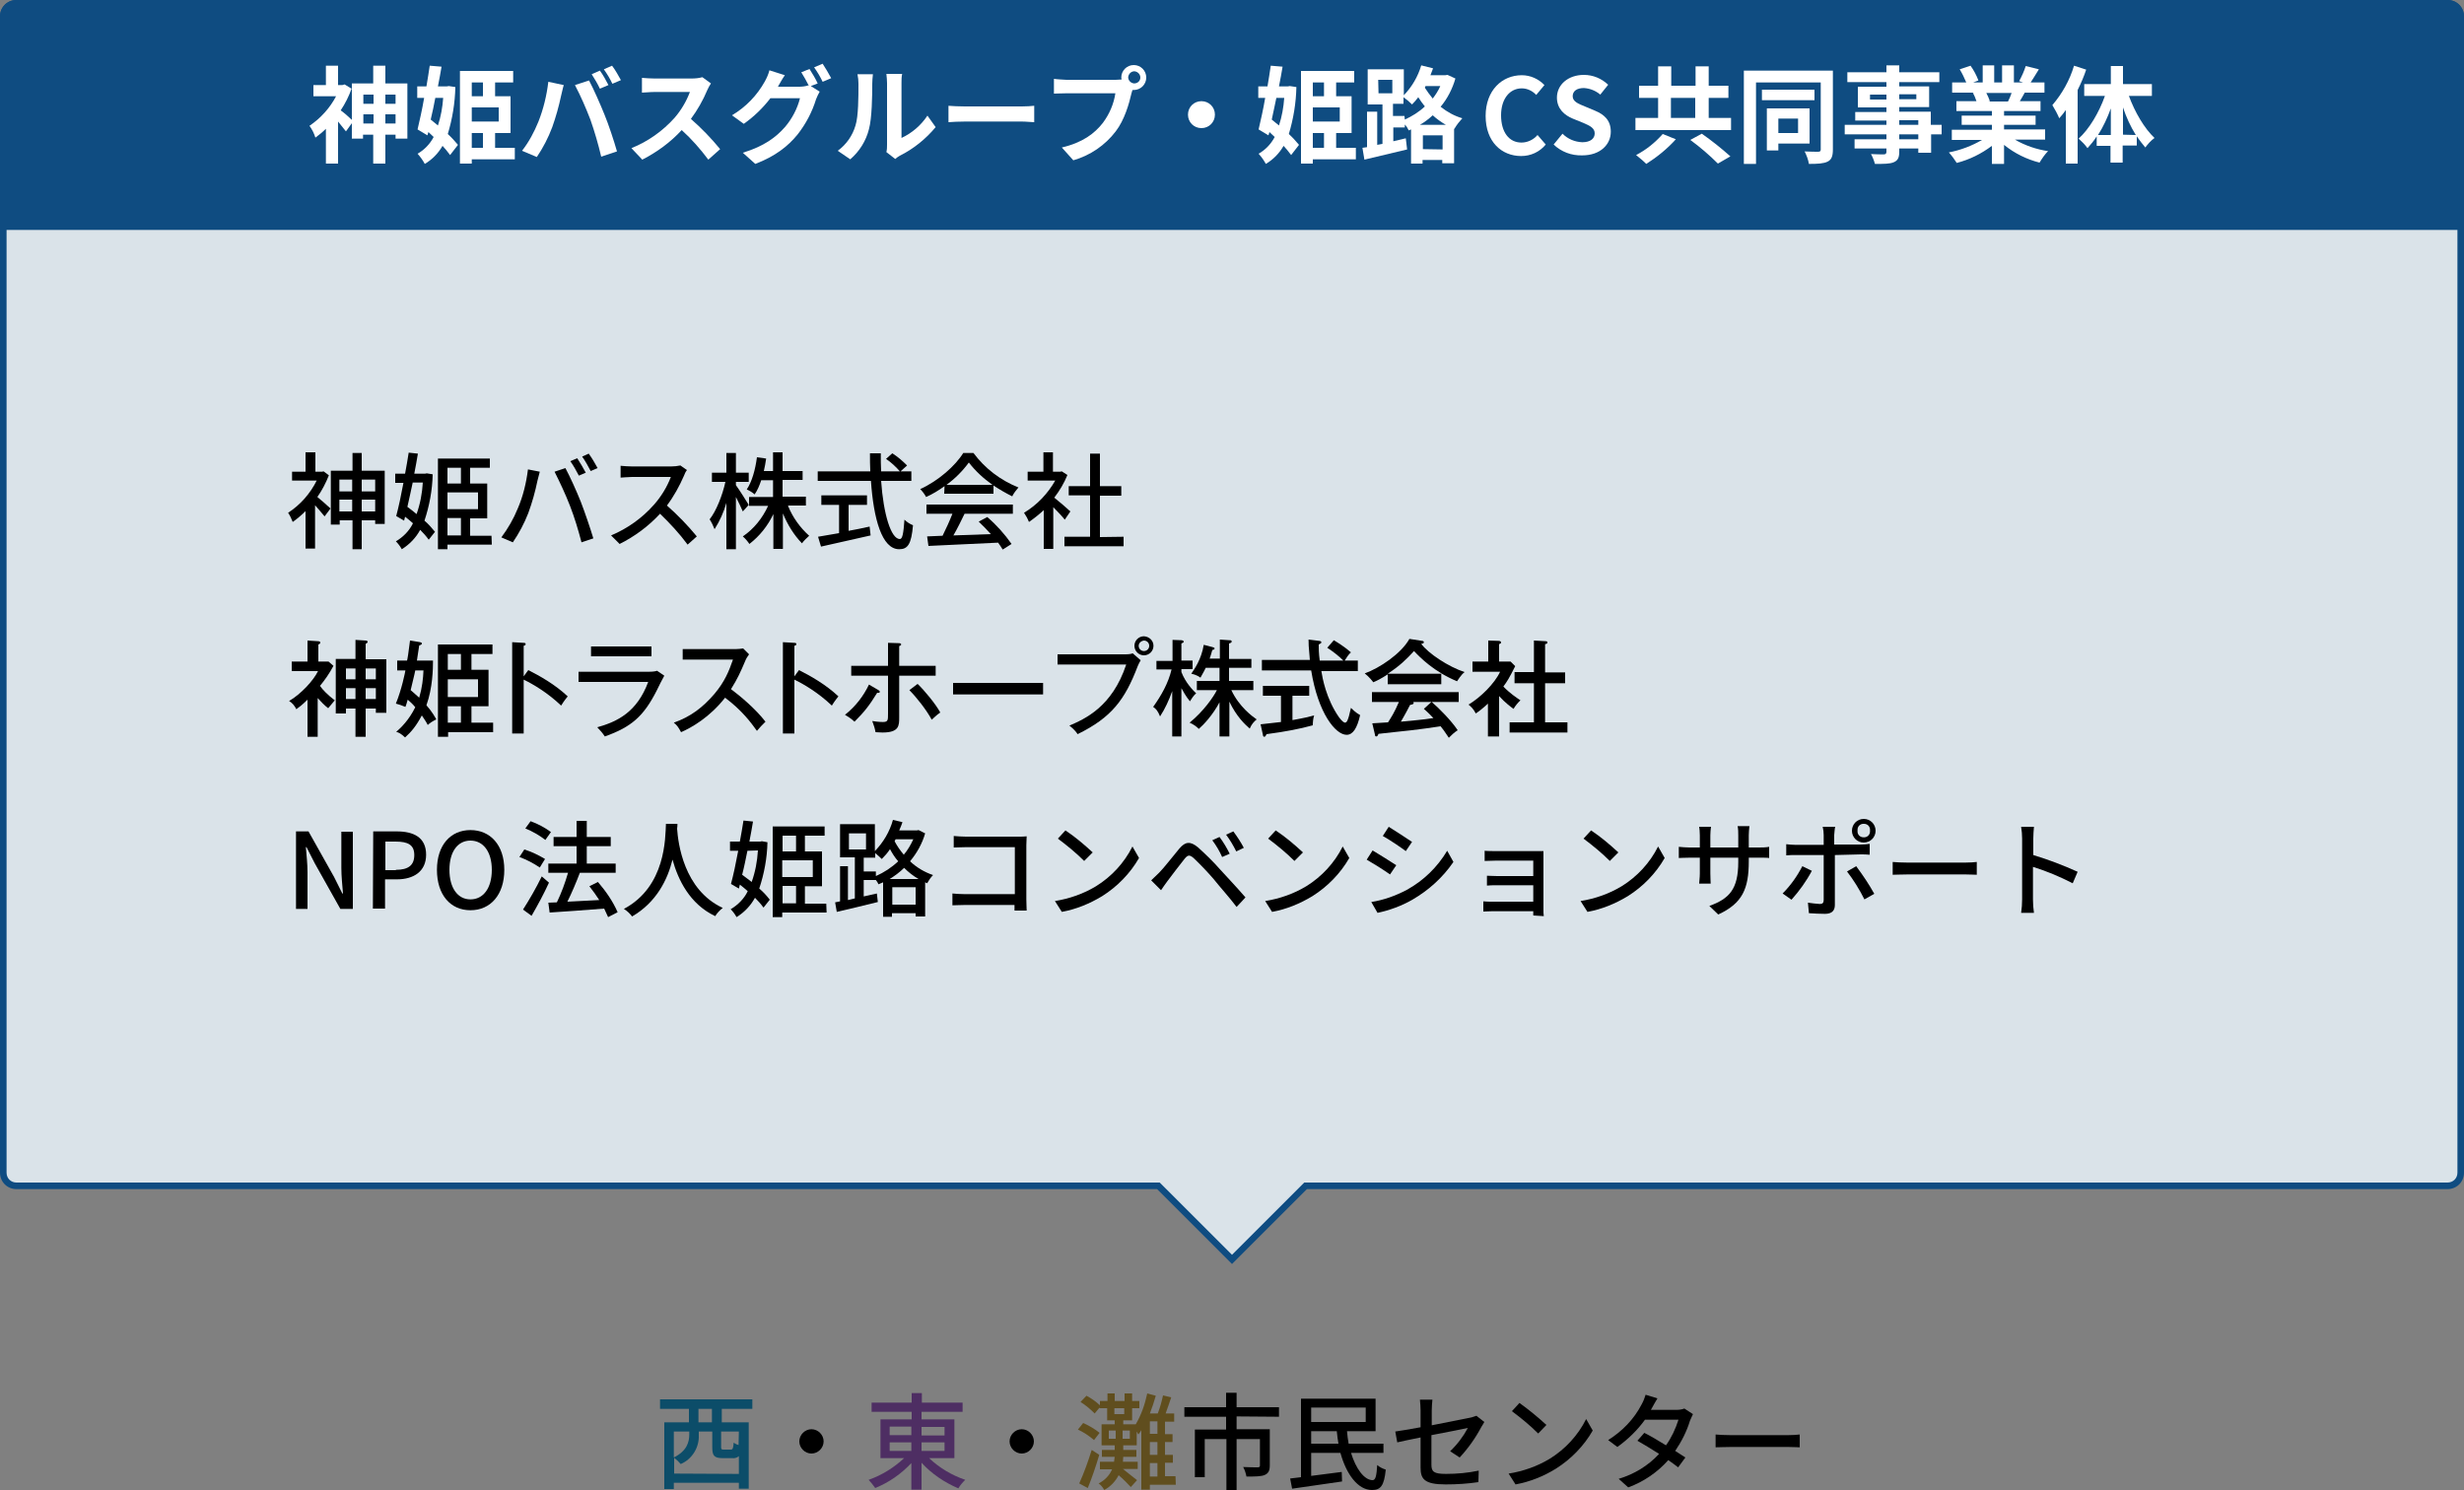 <?xml version="1.0" encoding="utf-8"?>
<!-- Generator: Adobe Illustrator 25.1.0, SVG Export Plug-In . SVG Version: 6.00 Build 0)  -->
<svg version="1.1" id="レイヤー_1" xmlns="http://www.w3.org/2000/svg" xmlns:xlink="http://www.w3.org/1999/xlink" x="0px"
	 y="0px" viewBox="0 0 750 453.6" style="enable-background:new 0 0 750 453.6;" xml:space="preserve">
<rect x="0" y="0" width="750" height="453.6" fill="#808080" stroke="none"/>
<style type="text/css">
	.st0{fill:#DAE3E9;}
	.st1{fill:#0F4C81;}
	.st2{fill:#FFFFFF;}
	.st3{fill:#0C4D69;}
	.st4{fill:#4E2E63;}
	.st5{fill:#604E1E;}
</style>
<g>
	<path class="st0" d="M352.6,361H5c-2.2,0-4-1.8-4-4V5c0-2.2,1.8-4,4-4h740c2.2,0,4,1.8,4,4v352c0,2.2-1.8,4-4,4H397.4L375,383.4
		L352.6,361z"/>
	<path class="st1" d="M745,2c1.7,0,3,1.3,3,3v352c0,1.7-1.3,3-3,3H397l-0.6,0.6L375,382l-21.4-21.4L353,360H5c-1.7,0-3-1.3-3-3V5
		c0-1.7,1.3-3,3-3H745 M745,0H5C2.2,0,0,2.2,0,5v352c0,2.8,2.2,5,5,5h347.2l22.8,22.8l22.8-22.8H745c2.8,0,5-2.2,5-5V5
		C750,2.2,747.8,0,745,0z"/>
	<path class="st1" d="M5,0h740c2.8,0,5,2.2,5,5v65l0,0H0l0,0V5C0,2.2,2.2,0,5,0z"/>
	<path class="st2" d="M124,25.4v16.8h-3.6V41h-3.1v8.8h-3.7V41h-3.1v1.2h-3.4v-4.7l-1.8,2.5c-0.8-1-1.6-2-2.4-3v12.8h-3.7V39.2
		c-1,1-2.1,1.9-3.2,2.7c-0.4-1.3-1-2.5-1.8-3.6c3.4-2.3,6.2-5.4,8.1-9h-6.9v-3.4h3.8V20h3.7v5.9h1.3l0.7-0.2L107,27
		c-0.8,2.3-1.9,4.5-3.3,6.6c1,0.7,2.6,2.1,3.4,2.9V25.4h6.5V20h3.7v5.4L124,25.4z M110.6,28.8v2.8h3.1v-2.8H110.6z M113.7,37.6v-2.8
		h-3.1v2.8H113.7z M117.3,28.8v2.8h3.1v-2.8H117.3z M120.4,37.6v-2.8h-3.1v2.8H120.4z"/>
	<path class="st2" d="M138.6,26.5c-0.1,4.8-0.9,9.7-2.3,14.3c1.1,1,2.1,2.1,3.1,3.3l-2.4,3.1c-0.7-1-1.5-1.9-2.3-2.8
		c-1.3,2.3-3.2,4.2-5.4,5.5c-0.6-1.1-1.3-2.1-2.2-3.1c2.1-1.2,3.8-3,4.9-5.1c-0.5-0.5-1.1-1-1.6-1.5l-0.3,1l-3-1.8
		c0.6-2.6,1.4-6,2-9.6h-2.1v-3.5h2.8c0.4-2.2,0.7-4.4,1-6.3l3.6,0.3c-0.3,1.9-0.7,3.9-1.1,6h2.7l0.6-0.1L138.6,26.5z M132.5,29.8
		c-0.4,2.2-0.9,4.5-1.4,6.6c0.7,0.6,1.5,1.2,2.2,1.8c0.9-2.7,1.4-5.6,1.6-8.4L132.5,29.8z M156.7,48.5h-13.1v1.3h-3.6V21.6h16.2v3.5
		h-5.5v4.2h4.7v11.2h-4.7V45h6L156.7,48.5z M143.6,25.1v4.2h3.4v-4.2H143.6z M151.8,32.7h-8.2V37h8.2V32.7z M143.6,45h3.4v-4.5h-3.4
		L143.6,45z"/>
	<path class="st2" d="M166.9,24.9l4.7,1c-0.3,0.9-0.6,2.5-0.8,3.2c-0.7,3.3-1.6,6.5-2.7,9.6c-1.2,3.2-2.8,6.3-4.7,9.1l-4.5-1.9
		c2.1-2.7,3.7-5.7,5-8.9C165.4,33.2,166.4,29.1,166.9,24.9z M175,25.9l4.3-1.4c1.3,2.4,3.5,7.4,4.7,10.4c1.2,2.9,2.9,8,3.8,11.2
		l-4.8,1.6c-0.9-3.8-2-7.6-3.3-11.3C178.3,32.8,176.8,29.3,175,25.9L175,25.9z M185.2,25.9l-2.6,1.1c-0.7-1.5-1.6-3-2.5-4.4l2.5-1.1
		C183.5,22.7,184.6,24.7,185.2,25.9L185.2,25.9z M189,24.4l-2.6,1.1c-0.7-1.5-1.6-3-2.6-4.4l2.5-1.1C187.3,21.3,188.4,23.3,189,24.4
		z"/>
	<path class="st2" d="M216.4,25.4c-0.4,0.6-0.8,1.3-1.1,2c-1.3,3.1-3,6.1-5,8.8c3.2,2.8,6.2,5.9,8.9,9.2l-3.6,3.2
		c-2.4-3.2-5.1-6.3-8.1-9c-3.4,3.7-7.5,6.7-12,9l-3.3-3.5c5-2,9.5-5.2,13.1-9.2c2-2.3,3.6-5,4.7-7.9h-10.8c-1.4,0-3.1,0.2-3.8,0.2
		v-4.5c1.3,0.1,2.5,0.2,3.8,0.2h11.3c1.1,0,2.2-0.1,3.3-0.4L216.4,25.4z"/>
	<path class="st2" d="M246.8,26.2l2.7,1.7c-0.4,0.7-0.8,1.5-1.1,2.3c-1.2,3.9-3.1,7.5-5.6,10.7c-3,3.7-6.9,6.7-12.9,9l-3.8-3.4
		c6.5-2,10.1-4.7,12.9-7.9c2.1-2.5,3.7-5.5,4.5-8.7h-9c-2.3,3-5,5.6-8.1,7.8l-3.6-2.6c4.2-2.5,7.6-6,10-10.3
		c0.6-1.1,1.1-2.2,1.4-3.4l4.7,1.5c-0.8,1.1-1.6,2.6-2,3.3l-0.1,0.2h6.4c0.9,0,1.9-0.1,2.8-0.4l0.2,0.1c-0.7-1.4-1.5-2.8-2.3-4.1
		l2.5-1c0.9,1.4,1.8,2.9,2.5,4.4L246.8,26.2z M250.4,19.4c0.9,1.4,1.8,2.9,2.6,4.4l-2.6,1.1c-0.7-1.5-1.6-3-2.6-4.4L250.4,19.4z"/>
	<path class="st2" d="M255,45.9c2.6-1.9,4.5-4.6,5.4-7.7c0.9-2.8,0.9-8.8,0.9-12.7c0-1-0.1-2-0.3-2.9h4.7c-0.1,1-0.2,1.9-0.2,2.9
		c0,3.8-0.1,10.5-1,13.8c-0.9,3.6-2.9,6.8-5.7,9.2L255,45.9z M269.8,46.3c0.2-0.8,0.2-1.6,0.2-2.4V25.3c0-0.9-0.1-1.8-0.2-2.8h4.8
		c-0.2,0.9-0.2,1.8-0.2,2.8v16.7c3.2-1.5,5.9-3.8,7.9-6.8l2.5,3.5c-3,3.6-6.7,6.6-10.9,8.7c-0.5,0.3-1,0.6-1.4,1L269.8,46.3z"/>
	<path class="st2" d="M288.6,32.2c1.1,0.1,3.5,0.2,5.1,0.2H311c1.5,0,2.9-0.1,3.8-0.2v5c-0.8,0-2.4-0.2-3.8-0.2h-17.2
		c-1.8,0-4,0.1-5.1,0.2V32.2z"/>
	<path class="st2" d="M339.6,24.3c0.6,0,1.2-0.1,1.8-0.1c0-0.2-0.1-0.4-0.1-0.6c0-2.1,1.7-3.8,3.8-3.8c2.1,0,3.8,1.7,3.8,3.8
		c0,2.1-1.7,3.8-3.8,3.8c0,0,0,0,0,0c-0.1,0-0.3,0-0.4,0l-0.3,1c-0.7,3.1-2.1,8.1-4.8,11.6c-3.2,4.2-7.7,7.3-12.9,8.8l-3.5-3.9
		c6.4-1.5,10-4.3,12.5-7.5c2-2.7,3.3-5.7,3.8-9h-14.9c-1.5,0-3,0.1-3.8,0.1v-4.5c1.3,0.2,2.5,0.2,3.8,0.3H339.6z M347.1,23.6
		c0-1-0.8-1.8-1.8-1.9c-1,0-1.8,0.8-1.9,1.8c0,1,0.8,1.8,1.8,1.9c0,0,0,0,0,0C346.3,25.4,347.1,24.6,347.1,23.6z"/>
	<path class="st2" d="M365.7,30.8c2.3,0,4.1,1.8,4.1,4.1c0,2.3-1.8,4.1-4.1,4.1c-2.3,0-4.1-1.8-4.1-4.1c0,0,0,0,0,0
		C361.6,32.6,363.4,30.8,365.7,30.8z"/>
	<path class="st2" d="M394.6,26.5c-0.1,4.8-0.9,9.7-2.3,14.3c1.1,1,2.1,2.1,3.1,3.3l-2.4,3.1c-0.7-1-1.5-1.9-2.3-2.8
		c-1.3,2.3-3.2,4.2-5.4,5.5c-0.6-1.1-1.3-2.1-2.2-3.1c2.1-1.2,3.8-3,4.9-5.1c-0.5-0.5-1.1-1-1.6-1.5l-0.3,1l-3-1.8
		c0.6-2.6,1.4-6,2-9.6h-2.1v-3.5h2.8c0.4-2.2,0.7-4.4,1-6.3l3.6,0.3c-0.3,1.9-0.7,3.9-1.1,6h2.7l0.6-0.1L394.6,26.5z M388.5,29.8
		c-0.5,2.2-0.9,4.5-1.4,6.6c0.7,0.6,1.5,1.2,2.2,1.8c0.9-2.7,1.4-5.6,1.6-8.4L388.5,29.8z M412.7,48.5h-13.1v1.3h-3.6V21.6h16.2v3.5
		h-5.5v4.2h4.7v11.2h-4.7V45h6L412.7,48.5z M399.6,25.1v4.2h3.4v-4.2H399.6z M407.8,32.7h-8.2V37h8.2V32.7z M399.6,45h3.4v-4.5h-3.4
		L399.6,45z"/>
	<path class="st2" d="M443,23.9c-0.9,3.1-2.4,6.1-4.5,8.6c2,1.6,4.2,2.8,6.6,3.5c-0.9,1-1.7,2-2.4,3.2h-0.1v10.5h-3.6v-1h-6v1.1
		h-3.5V39.4l-0.7,0.3c-0.3-0.6-0.7-1.3-1.2-1.8v0.9h-3.5V43l3.8-0.9l0.4,3.4c-4.5,1.1-9.3,2.2-13,3.1l-0.6-3.6l1.4-0.2V34h3.1v10.1
		l1.6-0.3v-12h-4.5V21.1h11v7.9c2.5-2.6,4.3-5.7,5.3-9.1l3.6,0.9c-0.3,0.7-0.5,1.4-0.8,2.1h4.5l0.7-0.1L443,23.9z M419.6,28.4h4.2
		v-4.1h-4.3L419.6,28.4z M427.6,36.4c2.2-1,4.3-2.3,6.1-4c-0.7-0.9-1.4-1.8-2-2.8c-0.6,0.8-1.2,1.5-1.9,2.2
		c-0.8-0.8-1.6-1.5-2.6-2.2v2h-3.2v3.7h3.5L427.6,36.4z M440.1,38c-1.4-0.8-2.8-1.8-4-2.9c-1.2,1.1-2.5,2.1-3.9,2.9H440.1z
		 M439.1,45.5v-4.3h-6v4.2L439.1,45.5z M433.9,26.2l-0.2,0.5c0.7,1.1,1.5,2.2,2.4,3.3c0.9-1.2,1.7-2.4,2.3-3.8L433.9,26.2z"/>
	<path class="st2" d="M452.2,35.3c0-7.8,5-12.4,11-12.4c2.6,0,5.1,1.1,6.9,3l-2.5,3c-1.1-1.2-2.7-2-4.4-2c-3.6,0-6.3,3.1-6.3,8.2
		s2.4,8.3,6.2,8.3c1.9,0,3.7-0.9,4.9-2.3l2.5,2.9c-1.9,2.3-4.6,3.5-7.5,3.5C457.1,47.5,452.2,43.2,452.2,35.3z"/>
	<path class="st2" d="M472.9,44l2.7-3.3c1.6,1.6,3.7,2.5,6,2.6c2.5,0,3.8-1.1,3.8-2.7s-1.4-2.3-3.5-3.2l-3.2-1.3
		c-2.4-1-4.8-2.9-4.8-6.4c0-3.9,3.4-6.9,8.2-6.9c2.8,0,5.4,1.1,7.4,3l-2.4,3c-1.4-1.2-3.2-1.9-5-2c-2.1,0-3.4,0.9-3.4,2.5
		s1.7,2.3,3.7,3.1l3.1,1.3c2.9,1.2,4.8,3,4.8,6.4c0,3.9-3.2,7.2-8.7,7.2C478.3,47.4,475.2,46.2,472.9,44z"/>
	<path class="st2" d="M526.9,35.9v3.7h-29.1v-3.7h6.9v-6.1h-5.8v-3.7h5.8v-5.9h4v5.9h7.4v-5.9h4v5.9h6v3.7h-6v6.1H526.9z
		 M510.1,42.4c-2.6,2.9-5.7,5.4-9,7.5c-1-1-2-1.8-3.1-2.7c3.1-1.6,5.8-3.8,8.1-6.4L510.1,42.4z M508.6,35.9h7.4v-6.1h-7.4
		L508.6,35.9z M518,40.7c3,2.1,5.9,4.4,8.7,6.9l-3.8,2.2c-2.6-2.6-5.4-5-8.4-7.2L518,40.7z"/>
	<path class="st2" d="M557.9,45.5c0,2-0.4,3.1-1.6,3.7s-3,0.7-5.7,0.7c-0.2-1.3-0.7-2.6-1.3-3.8c1.7,0.1,3.5,0.1,4.1,0.1
		s0.8-0.2,0.8-0.7V25.1h-19.7v24.8h-3.7V21.5h27.1L557.9,45.5z M552.3,30.5h-16v-3.2h16V30.5z M541.3,43.7v2.1h-3.5V33h13v10.7
		H541.3z M541.3,36.1v4.4h6v-4.4L541.3,36.1z"/>
	<path class="st2" d="M591.1,40.9h-3.3v5.6h-3.9v-1.3h-5.8v1c0,1.9-0.5,2.7-1.7,3.2s-2.9,0.5-5.7,0.5c-0.3-1.1-0.7-2.1-1.2-3
		c1.5,0.1,3.4,0.1,3.9,0.1s0.8-0.2,0.8-0.8v-1h-9.7v-2.8h9.7v-1.5h-12.7V38h12.7v-1.3h-9.5v-2.6h9.5v-1.4h-8.7v-6.3h8.7V25h-11.9v-3
		h11.9v-2.1h3.9V22h12.2v3h-12.2v1.3h9.1v6.3h-9.1v1.4h9.6V38h3.3V40.9z M574.2,30.3v-1.5h-5v1.5L574.2,30.3z M578.1,28.7v1.5h5.2
		v-1.5L578.1,28.7z M578.1,38h5.8v-1.4h-5.8V38z M583.9,40.9h-5.8v1.5h5.8V40.9z"/>
	<path class="st2" d="M613.3,42.5c3.1,1.8,6.6,3,10.1,3.5c-1,1-1.8,2.2-2.6,3.5c-3.9-1-7.6-2.8-10.8-5.4v5.8h-3.7v-5.5
		c-3.2,2.4-6.8,4.2-10.7,5.2c-0.7-1.1-1.5-2.2-2.4-3.2c3.6-0.7,7-2,10.1-3.8h-9.2v-3.1h12.2V38h-9.2v-2.8h9.2v-1.4h-10.8v-3h6.1
		c-0.3-0.9-0.6-1.7-1.1-2.5l0.4-0.1h-6.7v-3.1h4.3c-0.6-1.4-1.2-2.7-2-4l3.3-1.1c1,1.4,1.8,2.9,2.4,4.5l-1.6,0.6h2.9v-5.2h3.5v5.2
		h2.4v-5.2h3.6v5.2h2.8l-1.2-0.4c0.8-1.5,1.5-3,2-4.6l4,1c-0.9,1.5-1.8,2.9-2.5,4h4.2v3.1h-6c-0.5,0.9-1,1.8-1.5,2.6h6.3v3h-11.1
		v1.4h9.6V38h-9.6v1.4h12.5v3.1L613.3,42.5z M604.6,28.3c0.4,0.8,0.8,1.6,1.1,2.5l-0.5,0.1h6c0.4-0.8,0.8-1.7,1.1-2.6H604.6z"/>
	<path class="st2" d="M635,21.2c-0.7,2.1-1.6,4.2-2.6,6.2v22.4h-3.6V33.5c-0.6,0.9-1.3,1.7-2,2.5c-0.6-1.4-1.3-2.7-2.1-4
		c3-3.5,5.3-7.6,6.6-12L635,21.2z M648,29.2c1.8,4.9,4.7,9.9,7.8,12.8c-1.1,0.8-2,1.8-2.8,2.9c-0.9-1.1-1.8-2.2-2.6-3.4v2.8h-4.3
		v5.2h-3.7v-5.1h-4.2v-2.9c-0.8,1.3-1.8,2.5-2.8,3.6c-0.8-1.1-1.7-2-2.7-2.9c3.2-2.9,6.2-7.9,8-13h-6.3v-3.6h8.1v-5.5h3.7v5.5h8.8
		v3.6H648z M642.5,41.1v-8.1c-1,2.8-2.3,5.6-3.9,8.1H642.5z M650.1,41.1c-1.6-2.6-2.9-5.4-3.9-8.4v8.3L650.1,41.1z"/>
	<path d="M100.1,144.7c-0.9,2.3-2.1,4.6-3.5,6.6c1.1,0.9,3.4,2.9,4,3.5l-1.8,2.4c-0.6-0.8-1.9-2.2-2.9-3.4v13.2H93v-11.4
		c-1.2,1.2-2.5,2.3-3.9,3.3c-0.4-1-0.8-1.9-1.4-2.8c3.7-2.4,6.7-5.8,8.7-9.8h-7.5v-2.7H93v-5.9h3v5.9h2l0.5-0.1L100.1,144.7z
		 M117.1,143.3v16.2h-2.9v-1.1h-4.1v8.8h-2.8v-8.8h-3.9v1.3h-2.7v-16.4h6.6v-5.4h2.8v5.4H117.1z M103.3,146v3.6h3.9V146H103.3z
		 M107.2,155.7v-3.6h-3.9v3.6H107.2z M110.1,146v3.6h4.1V146H110.1z M114.2,155.7v-3.6h-4.1v3.6H114.2z"/>
	<path d="M131.7,144.4c-0.1,4.8-1,9.6-2.5,14.1c1.2,1,2.2,2.2,3.2,3.4l-1.9,2.4c-0.8-1.1-1.7-2.1-2.6-3c-1.3,2.4-3.2,4.4-5.6,5.9
		c-0.5-0.9-1.1-1.7-1.8-2.4c2.2-1.3,4.1-3.2,5.2-5.5c-0.8-0.7-1.6-1.4-2.4-2l-0.3,1.2l-2.4-1.4c0.7-2.6,1.5-6.3,2.2-10.1h-2.5v-2.8
		h3c0.4-2.2,0.8-4.4,1.1-6.4l2.8,0.3c-0.3,1.9-0.7,4-1.1,6.1h3.3l0.5-0.1L131.7,144.4z M125.6,147c-0.5,2.5-1.1,5-1.6,7.3
		c0.9,0.7,1.9,1.4,2.8,2.2c1.1-3.1,1.7-6.3,1.9-9.6H125.6z M149.7,165.8h-13.5v1.4h-2.9v-27.6h15.8v2.8h-6v4.8h5.2v10.6h-5.2v5.3
		h6.5L149.7,165.8z M136.2,142.4v4.8h4.1v-4.8H136.2z M145.5,149.9h-9.3v5.1h9.3V149.9z M136.2,163h4.1v-5.3h-4.1V163z"/>
	<path d="M160.7,142.9l3.6,0.7c-0.2,0.8-0.5,2-0.7,2.7c-0.7,3.4-1.6,6.6-2.8,9.9c-1.2,3.1-2.8,6.1-4.7,8.9l-3.5-1.5
		c2-2.7,3.7-5.6,5-8.8C159.2,151.1,160.2,147,160.7,142.9z M168.8,143.6l3.3-1.1c1.3,2.4,3.4,7,4.7,10.3c1.2,3.1,2.9,8.1,3.8,11.1
		l-3.6,1.2c-1-3.8-2.1-7.5-3.5-11.1C172.1,150.4,170.5,147,168.8,143.6L168.8,143.6z M178.3,143.9l-2.1,0.9c-0.8-1.5-1.6-3-2.6-4.4
		l2.1-0.9C176.6,140.9,177.5,142.4,178.3,143.9L178.3,143.9z M181.9,142.5l-2.1,0.9c-0.8-1.5-1.6-3-2.6-4.4l2-0.9
		C180.2,139.5,181.1,141,181.9,142.5L181.9,142.5z"/>
	<path d="M209.1,143.1c-0.4,0.5-0.7,1.1-0.9,1.7c-1.4,3.2-3.1,6.3-5.2,9.1c3.3,2.9,6.3,6,9.1,9.4l-2.8,2.5c-2.5-3.4-5.4-6.5-8.4-9.4
		c-3.5,3.8-7.7,6.9-12.3,9.2l-2.6-2.6c5-2.1,9.5-5.3,13.1-9.4c2.2-2.5,3.9-5.3,5.1-8.4h-11.8c-1.2,0-3,0.2-3.5,0.2v-3.6
		c1.2,0.1,2.3,0.2,3.5,0.2h11.9c0.9,0,1.9-0.1,2.8-0.3L209.1,143.1z"/>
	<path d="M226.1,155.7c-0.4-1-1.3-2.8-2.1-4.4v15.9h-2.9v-14.1c-0.8,2.8-2,5.5-3.6,8c-0.4-1-0.9-2.1-1.5-3c2-2.5,3.9-7.3,4.8-11.4
		h-4.1v-2.8h4.4v-6h2.9v6h3.9v2.8H224v1c0.9,1.2,3.3,5,3.9,6L226.1,155.7z M239.9,154.1c1.4,3.4,3.6,6.5,6.4,9
		c-0.8,0.7-1.6,1.5-2.2,2.3c-2.5-2.6-4.4-5.7-5.8-9.1v10.8h-2.9v-10.6c-1.7,3.6-4.2,6.7-7.3,9.1c-0.6-0.9-1.2-1.6-2-2.3
		c3.4-2.3,6-5.6,7.7-9.3h-5.8v-2.7h7.3v-5.1h-3.6c-0.5,1.5-1.1,3-2,4.3c-0.7-0.6-1.5-1.1-2.4-1.5c1.6-2.4,2.6-6,3.1-9.8l2.8,0.4
		c-0.2,1.3-0.4,2.6-0.7,3.8h2.8v-5.7h2.9v5.7h6.1v2.7h-6.1v5.1h7.1v2.7H239.9z"/>
	<path d="M268.2,146.4c0.7,10.1,3,17.7,5.7,17.7c0.8,0,1.1-1.7,1.4-5.9c0.7,0.7,1.6,1.3,2.6,1.7c-0.5,5.8-1.6,7.3-4.2,7.3
		c-5.3,0-7.8-9.3-8.6-20.8h-16.2v-2.9h16c-0.1-1.8-0.1-3.7-0.1-5.5h3.3c0,1.9,0,3.7,0.1,5.5h9.2v2.9H268.2z M258.3,161.6
		c2.1-0.4,4.3-0.8,6.4-1.3l0.3,2.7c-5.3,1.2-11,2.5-15.1,3.4l-0.9-3c1.7-0.3,3.9-0.7,6.4-1.1v-8.6H250v-2.9h13.9v2.9h-5.6
		L258.3,161.6z M271.6,138c1.6,1,3.1,2.3,4.5,3.7l-2.1,1.9c-1.3-1.5-2.7-2.8-4.3-3.9L271.6,138z"/>
	<path d="M287.5,148c-1.8,1.3-3.6,2.4-5.6,3.3c-0.5-0.9-1.1-1.7-1.8-2.4c5.5-2.5,10.7-7.1,13.1-11h3.1c3.5,4.7,8.2,8.3,13.7,10.5
		c-0.7,0.8-1.4,1.7-1.9,2.7c-2-1-3.9-2.1-5.7-3.3v2.5h-15L287.5,148z M282,153.6h26.3v2.8h-14.7c-1,2.1-2.2,4.5-3.4,6.6l11.4-0.4
		c-1.2-1.3-2.4-2.6-3.7-3.8l2.6-1.4c2.8,2.4,5.3,5.2,7.4,8.2l-2.7,1.7c-0.4-0.7-0.9-1.4-1.4-2.1c-7.6,0.4-15.8,0.7-21.2,1l-0.4-2.9
		l4.7-0.2c1.1-2.2,2.1-4.4,3-6.7H282L282,153.6z M302.1,147.6c-2.7-1.9-5.2-4.2-7.2-6.8c-1.9,2.6-4.2,4.9-6.8,6.8H302.1z"/>
	<path d="M324.1,158.2c-0.7-0.9-2.2-2.5-3.5-3.8v12.7h-2.9v-11.8c-1.4,1.3-2.9,2.5-4.5,3.6c-0.4-1-0.9-1.9-1.5-2.8
		c4-2.4,7.2-5.8,9.5-9.8h-8.4v-2.7h4.8v-5.9h2.9v5.9h2.2l0.5-0.1l1.7,1.1c-1,2.5-2.4,4.8-4,6.9c1.5,1.2,4.2,3.5,4.9,4.2L324.1,158.2
		z M342,163.4v2.9h-18v-2.9h7.8v-12.6h-6.5V148h6.5v-9.9h3v9.9h6.5v2.9h-6.5v12.6L342,163.4z"/>
	<path d="M90.1,253.1h3.8l7.8,13.9l2.5,5h0.2c-0.2-2.4-0.5-5.3-0.5-7.8v-11h3.5v23.5h-3.8l-7.8-13.9l-2.5-4.9h-0.2
		c0.2,2.4,0.5,5.1,0.5,7.7v11.1h-3.5V253.1z"/>
	<path d="M113.6,253.1h7.1c5.2,0,9,1.8,9,7.1c0,5.1-3.8,7.5-8.9,7.5h-3.6v8.9h-3.7L113.6,253.1z M120.5,264.8c3.8,0,5.6-1.4,5.6-4.5
		s-1.9-4.1-5.7-4.1h-3.1v8.7H120.5z"/>
	<path d="M133,264.8c0-7.6,4.2-12.1,10.2-12.1s10.3,4.5,10.3,12.1s-4.2,12.3-10.3,12.3S133,272.4,133,264.8z M149.7,264.8
		c0-5.5-2.6-8.9-6.5-8.9s-6.4,3.4-6.4,8.9s2.5,9,6.4,9S149.7,270.4,149.7,264.8L149.7,264.8z"/>
	<path d="M164.3,264.1c-1.9-1.3-4-2.4-6.2-3.2l1.5-2.3c2.2,0.7,4.3,1.7,6.3,2.9L164.3,264.1z M167.1,268.7
		c-1.6,3.5-3.4,6.8-5.3,10.1l-2.6-1.9c2.1-3.3,4-6.6,5.7-10.1L167.1,268.7z M166,255.7c-1.8-1.4-3.9-2.6-6.1-3.5l1.6-2.2
		c2.2,0.8,4.3,1.9,6.2,3.3L166,255.7z M185.1,279.2c-0.4-0.9-0.8-1.8-1.2-2.6c-6,0.5-12.2,0.9-16.6,1.2l-0.4-3l2.6-0.1
		c1.4-2.9,2.5-5.9,3.4-9h-6v-2.8h8.6v-5.3h-7v-2.8h7v-4.9h3.1v4.9h7.3v2.8h-7.3v5.3h8.8v2.8h-10.9c-1.1,2.9-2.5,6.2-3.8,8.8l9.7-0.5
		c-0.9-1.4-1.9-2.8-3-4.2l2.6-1.3c2.4,2.8,4.5,5.8,6,9.2L185.1,279.2z"/>
	<path d="M206.2,250.7c0,0.4,0,1-0.1,1.6c0.3,4.3,2,18.6,13.9,24.1c-0.9,0.7-1.7,1.5-2.3,2.5c-7.8-3.7-11.3-11.1-13-17.2
		c-1.5,6.1-4.9,13-12.3,17.3c-0.7-0.9-1.5-1.7-2.5-2.3c12.8-6.8,12.6-21.7,12.8-25.9H206.2z"/>
	<path d="M233.6,256.4c-0.1,4.8-1,9.6-2.5,14.1c1.2,1,2.3,2.2,3.2,3.4l-1.9,2.4c-0.8-1.1-1.7-2.1-2.6-3c-1.3,2.4-3.2,4.4-5.6,5.9
		c-0.5-0.9-1.1-1.7-1.8-2.4c2.2-1.3,4.1-3.2,5.2-5.5c-0.8-0.7-1.6-1.4-2.4-2l-0.3,1.2l-2.4-1.4c0.7-2.6,1.5-6.3,2.2-10.1h-2.5v-2.8
		h3c0.4-2.2,0.8-4.4,1.1-6.4l2.9,0.3c-0.3,1.9-0.7,4-1.1,6.1h3.3l0.5-0.1L233.6,256.4z M227.5,259c-0.5,2.5-1,5-1.6,7.3
		c0.9,0.7,1.9,1.4,2.9,2.2c1.1-3.1,1.7-6.3,1.9-9.6L227.5,259z M251.6,277.8h-13.5v1.4h-2.9v-27.6h15.8v2.8h-6v4.8h5.2v10.6h-5.2
		v5.3h6.5L251.6,277.8z M238.2,254.4v4.8h4.1v-4.8H238.2z M247.4,261.9h-9.3v5.1h9.3V261.9z M238.2,275h4.1v-5.3h-4.1V275z"/>
	<path d="M281.6,253.7c-0.9,3.1-2.5,6-4.6,8.5c2,1.9,4.4,3.3,7,4.2c-0.7,0.7-1.3,1.6-1.8,2.5l-0.6-0.3V279h-2.9v-1h-7.2v1.1h-2.7
		v-10.5c-0.5,0.2-0.9,0.4-1.4,0.6c-0.2-0.5-0.5-0.9-0.8-1.3l0,0h-3.7v5l4-0.9l0.3,2.6c-4.4,1.1-9,2.2-12.5,3l-0.5-2.9
		c0.5-0.1,1-0.2,1.5-0.3v-10.7h2.4v10.3l2.1-0.5v-12.5h-4.5v-10.1h10.6v8.2c2.6-2.7,4.5-5.9,5.5-9.5l2.9,0.7c-0.3,0.8-0.6,1.7-1,2.5
		h5.4l0.5-0.1L281.6,253.7z M258.4,258.6h5.2v-4.9h-5.2V258.6z M266.6,266.7c2.5-1.1,4.8-2.6,6.8-4.5c-1-1.1-1.8-2.4-2.5-3.7
		c-0.7,1.1-1.6,2.1-2.5,3c-0.6-0.6-1.3-1.2-2-1.8v1.4h-3.5v4.2h3.7V266.7z M279.6,267.6c-1.6-0.9-3.1-2.1-4.4-3.4
		c-1.3,1.3-2.8,2.4-4.4,3.4H279.6z M278.7,275.4v-5.3h-7.1v5.3H278.7z M272.6,255.5l-0.3,0.6c0.8,1.5,1.7,2.8,2.8,4.1
		c1.2-1.4,2.1-3,2.9-4.7L272.6,255.5z"/>
	<path d="M308.8,277.2c0-0.5,0-1.1,0-1.7h-15.1c-1.3,0-2.9,0.1-3.8,0.1V272c0.9,0.1,2.3,0.2,3.7,0.2h15.3v-14.3h-14.9
		c-1.2,0-2.9,0.1-3.7,0.1v-3.5c1.1,0.1,2.6,0.2,3.7,0.2h15.9c0.9,0,2,0,2.6-0.1c0,0.7-0.1,1.9-0.1,2.7v16.5c0,1.1,0.1,2.7,0.1,3.4
		L308.8,277.2z"/>
	<path d="M333.6,269.8c4.7-2.9,8.6-7.1,11.1-12.1l2,3.5c-2.7,4.7-6.6,8.7-11.2,11.6c-3.8,2.3-7.9,4-12.3,4.8l-2.1-3.3
		C325.5,273.6,329.8,272.1,333.6,269.8z M332.6,259.5l-2.6,2.6c-2.5-2.5-5.2-4.7-8-6.8l2.3-2.5C327.3,254.8,330,257.1,332.6,259.5z"
		/>
	<path d="M352.8,265.7c1.5-1.5,4.1-4.9,6.2-7.4c1.8-2.1,3.3-2.3,5.7-0.3c2.3,2.1,4.5,4.2,6.6,6.6c2.1,2.3,5.5,5.9,7.8,8.6l-2.7,2.9
		c-2.1-2.8-5.1-6.1-7-8.5c-1.9-2.2-4-4.4-6.1-6.4c-1.2-1-1.7-1-2.7,0.2c-1.4,1.8-4,5.1-5.3,6.9c-0.7,0.9-1.4,2-1.9,2.7l-3-3
		C351.2,267.2,351.9,266.6,352.8,265.7z M374.3,259.9l-2.3,1c-0.8-1.8-1.8-3.5-3-5.1l2.2-1C372.4,256.4,373.4,258.1,374.3,259.9z
		 M378.6,258.1l-2.3,1.1c-0.9-1.8-1.9-3.5-3.1-5.1l2.2-1C376.6,254.7,377.7,256.4,378.6,258.1L378.6,258.1z"/>
	<path d="M397.6,269.8c4.7-2.9,8.6-7.1,11.1-12.1l2,3.5c-2.7,4.7-6.6,8.7-11.2,11.6c-3.8,2.3-7.9,4-12.3,4.8l-2.1-3.3
		C389.5,273.6,393.8,272.1,397.6,269.8z M396.6,259.5l-2.6,2.6c-2.5-2.5-5.2-4.7-8-6.8l2.3-2.5C391.3,254.8,394,257.1,396.6,259.5z"
		/>
	<path d="M425,263.4l-1.9,2.8c-2.3-1.6-4.7-3.1-7.1-4.5l1.8-2.8C419.8,260.1,423.5,262.4,425,263.4z M428.2,270.9
		c5.1-2.8,9.3-6.9,12.3-11.9l1.9,3.4c-3.2,4.7-7.5,8.6-12.5,11.5c-3.3,1.9-6.9,3.2-10.6,4l-1.9-3.3
		C421.2,274,424.8,272.7,428.2,270.9L428.2,270.9z M429.8,256.3l-1.9,2.8c-1.6-1.2-5-3.5-7-4.6l1.8-2.8
		C424.6,252.9,428.2,255.2,429.8,256.3L429.8,256.3z"/>
	<path d="M466.7,278.7c0-0.3,0-0.8,0-1.3h-12.5c-1,0-2.1,0.1-2.7,0.1v-3.1c0.9,0.1,1.8,0.1,2.7,0.1h12.5v-5h-10.9
		c-1.2,0-2.5,0-3.2,0.1v-3c0.7,0,2,0.1,3.1,0.1h11v-4.7h-11.3c-1,0-2.9,0.1-3.5,0.1v-3.1c0.7,0.1,2.6,0.1,3.5,0.1h12.2
		c0.7,0,1.7,0,2.2,0c0,0.4,0,1.2,0,1.9v16c0,0.5,0,1.4,0.1,1.9L466.7,278.7z"/>
	<path d="M493.6,269.8c4.7-2.9,8.6-7.1,11.1-12.1l2,3.5c-2.7,4.7-6.6,8.7-11.2,11.6c-3.8,2.3-7.9,4-12.3,4.8l-2.1-3.3
		C485.5,273.6,489.8,272.1,493.6,269.8z M492.6,259.5l-2.6,2.6c-2.5-2.5-5.2-4.7-8-6.8l2.3-2.5C487.3,254.8,490,257.1,492.6,259.5z"
		/>
	<path d="M535.3,258c1.1,0,2.1,0,3.2-0.2v3.4c-0.5-0.1-1.7-0.1-3.2-0.1h-3v1.1c0,8.3-1.9,12.8-9.3,16.2l-2.7-2.6
		c6-2.2,8.8-5,8.8-13.4v-1.3h-8.5v4.8c0,1.3,0.1,2.6,0.1,3.1h-3.5c0-0.5,0.2-1.8,0.2-3.1v-4.8h-3.1c-1.5,0-2.8,0.1-3.3,0.1v-3.4
		c1.1,0.1,2.2,0.2,3.3,0.2h3.1v-3.7c0-1.1-0.1-2.1-0.2-2.6h3.6c-0.1,0.8-0.2,1.7-0.2,2.6v3.7h8.5v-3.7c0-0.9,0-1.9-0.2-2.8h3.6
		c-0.1,0.9-0.2,1.9-0.2,2.8v3.7H535.3z"/>
	<path d="M551.5,265.1c-1.7,3.2-3.8,6.1-6.2,8.8l-2.7-1.9c2.4-2.4,4.4-5.2,6-8.3L551.5,265.1z M558.5,260.3v15.2
		c0,1.7-0.9,2.7-3,2.7c-1.6,0-3.2-0.1-4.9-0.2l-0.3-3.2c1.2,0.2,2.4,0.3,3.6,0.4c0.8,0,1.2-0.3,1.2-1.2v-13.7h-8.5c-1,0-2,0-2.9,0.1
		V257c0.9,0.1,1.9,0.2,2.8,0.2h8.6v-3c0-0.8-0.1-1.7-0.3-2.5h3.8c-0.2,0.8-0.2,1.7-0.3,2.5v2.9h8c0.9,0,1.9-0.1,2.8-0.2v3.3
		c-0.9-0.1-2-0.1-2.8-0.1L558.5,260.3z M565,263.7c2,2.7,3.9,5.5,5.5,8.4l-3,1.7c-1.5-3-3.3-5.9-5.3-8.5L565,263.7z M563.7,252.9
		c0-2,1.6-3.6,3.6-3.6c2,0,3.6,1.6,3.6,3.6s-1.6,3.6-3.6,3.6c0,0,0,0,0,0C565.3,256.5,563.7,254.9,563.7,252.9L563.7,252.9z
		 M565.4,252.9c-0.1,1.1,0.7,2,1.8,2c1.1,0.1,2-0.7,2-1.8c0-0.1,0-0.2,0-0.3c0.1-1.1-0.7-2-1.8-2c-1.1-0.1-2,0.7-2,1.8
		C565.4,252.7,565.4,252.8,565.4,252.9z"/>
	<path d="M576,262.4c1,0.1,3,0.2,4.7,0.2h17.4c1.6,0,2.8-0.1,3.6-0.2v3.9c-0.7,0-2.2-0.1-3.5-0.1h-17.4c-1.8,0-3.7,0.1-4.7,0.1
		V262.4z"/>
	<path d="M630.9,268.9c-3.9-2-7.9-3.7-12.1-5v9.9c0,1.4,0.1,2.7,0.3,4.1h-3.9c0.2-1.4,0.3-2.7,0.3-4.1v-18.5c0-1.2-0.1-2.4-0.3-3.6
		h3.9c-0.1,1.1-0.2,2.5-0.2,3.6v5c4.6,1.4,9.1,3.1,13.5,5.1L630.9,268.9z"/>
	<path class="st3" d="M219.7,428.9v4.1h8.2v20.2h-3v-1.8h-19.8v1.9h-2.9V433h7.5v-4.1h-8.8V426H229v2.9L219.7,428.9z M224.9,448.7
		v-5.4c-0.6,0.5-1.3,0.7-2,0.6h-2.9c-2.7,0-3.2-0.8-3.2-3.4v-4.7h-4.1v1c0.2,3.8-2,7.4-5.5,8.9c-0.6-0.7-1.2-1.3-2-1.9v4.8
		L224.9,448.7z M205.1,435.8v7.9c4-2,4.7-4.7,4.7-7v-0.9H205.1z M216.7,428.9h-4.1v4.1h4.1V428.9z M224.9,435.8h-5.4v4.7
		c0,0.7,0.1,0.8,0.8,0.8h2.1c0.6,0,0.8-0.3,0.9-2.1c0.5,0.3,1,0.6,1.5,0.7L224.9,435.8z"/>
	<path d="M247,435.1c2,0,3.7,1.7,3.7,3.7c0,2-1.7,3.7-3.7,3.7c-2,0-3.7-1.7-3.7-3.7l0,0C243.3,436.8,245,435.1,247,435.1z"/>
	<path class="st4" d="M282.8,443.9c3.2,3,6.9,5.2,11,6.6c-0.8,0.8-1.5,1.6-2.1,2.6c-4.2-1.8-8.1-4.4-11.2-7.8v8.2h-3.1v-8.1
		c-3.1,3.3-6.8,5.9-11,7.6c-0.6-0.9-1.3-1.7-2-2.5c4-1.4,7.7-3.7,10.8-6.6h-7.2v-11.8h9.5v-2.3h-12.2V427h12.2v-2.9h3.1v2.9H293v2.8
		h-12.5v2.3h10v11.8L282.8,443.9z M270.8,436.9h6.6v-2.6h-6.6V436.9z M270.8,441.7h6.6v-2.6h-6.6V441.7z M280.5,434.4v2.6h7v-2.6
		H280.5z M287.5,439.1h-7v2.6h7V439.1z"/>
	<path d="M311,435.1c2,0,3.7,1.7,3.7,3.7c0,2-1.7,3.7-3.7,3.7c-2,0-3.7-1.7-3.7-3.7c0,0,0,0,0,0C307.3,436.8,309,435.1,311,435.1z"
		/>
	<path class="st5" d="M333,438.4c-1.5-1.3-3.2-2.4-4.9-3.2l1.6-2c1.8,0.8,3.5,1.8,5,3L333,438.4z M334.6,442.9
		c-1,3.4-2.3,7.2-3.5,10.1l-2.6-1.4c1.5-3.3,2.7-6.7,3.8-10.2L334.6,442.9z M357.9,452H350v1.5h-2.6v-18.1c-0.3,0.5-0.6,0.9-0.9,1.3
		l-0.5-0.9v4.2h-4.1v1.4h4v2.1h-4c0,0.5-0.1,1-0.1,1.5h4.5v2.2h-4.5c1.3,1,3.6,2.9,4.3,3.4l-1.9,2.1c-0.8-0.9-2.4-2.5-3.7-3.6
		c-1,1.9-2.5,3.5-4.4,4.5c-0.4-0.8-1-1.5-1.7-2c1.8-0.9,3.3-2.4,4.1-4.3h-3.7V445h4.3c0.1-0.5,0.1-1,0.2-1.5h-3.9v-2.1h3.9V440h-4
		v-6.4h4v-1.2h-2.3v-3.7h-2.3v-0.2l-1.5,1.8c-1.3-1.3-2.7-2.5-4.3-3.5l1.8-1.9c1.5,0.8,2.8,1.7,4.1,2.9v-1.3h2.3v-2.3h2.2v2.3h3
		v-2.3h2.3v2.3h2.2v2.2h-2.2v3.7h-2.7v1.2h3.8c1.7-2.9,2.8-6.1,3.5-9.4l2.6,0.7c-0.5,1.8-1.1,3.6-1.8,5.4h2.4
		c0.7-1.8,1.2-3.6,1.6-5.5l2.5,0.6c-0.5,1.6-1.2,3.4-1.7,4.9h2.6v2.5h-2.8v3.8h2.3v2.4h-2.3v3.9h2.4v2.4h-2.4v4.1h3.2L357.9,452z
		 M337.5,438h2.1v-2.5h-2.1V438z M339.2,430.5h3v-1.8h-3V430.5z M343.9,435.5h-2.2v2.5h2.2V435.5z M350,432.7v3.8h2.3v-3.8H350z
		 M352.3,439H350v3.9h2.3L352.3,439z M350,449.5h2.3v-4.1H350V449.5z"/>
	<path d="M376.4,431.2v3.9h10.1v11c0,1.6-0.4,2.4-1.5,2.9s-3,0.5-5.6,0.5c-0.2-1-0.5-2-1-2.9c1.9,0.1,3.8,0.1,4.4,0.1
		s0.7-0.2,0.7-0.6v-8h-7.1v15.5h-3.1v-15.5h-6.6v11.6h-3v-14.5h9.5v-3.9h-12.7v-2.9h12.7V424h3.2v4.4h12.9v2.9L376.4,431.2z"/>
	<path d="M411.2,442.2c1.5,5,4.1,8.4,6.6,8.4c0.9,0,1.2-1.3,1.4-4.6c0.8,0.7,1.7,1.1,2.6,1.4c-0.5,5-1.6,6.2-4.2,6.2
		c-4.3,0-7.8-4.8-9.6-11.3h-8.9v7l9.3-1.2l0.1,2.9c-5.4,0.8-11.1,1.6-15.2,2.2l-0.6-3.1l3.3-0.4v-23.9h22.7v9.9H410
		c0.1,1.3,0.3,2.6,0.5,3.8h10.6v2.8H411.2z M399.1,428.5v4.4h16.6v-4.4H399.1z M407.4,439.5c-0.2-1.3-0.4-2.5-0.5-3.8h-7.8v3.8
		H407.4z"/>
	<path d="M441.4,441.8c2.2-2.1,4-4.5,5.4-7.1c-0.7,0.2-5.9,1.2-11.1,2.2v9c0,2.1,0.7,2.8,4.4,2.8c3.4,0,6.7-0.3,10-1l-0.1,3.5
		c-3.3,0.5-6.7,0.7-10,0.7c-6.5,0-7.6-1.7-7.6-5.1v-9.2c-3,0.6-5.8,1.2-7.1,1.5l-0.6-3.3c1.5-0.2,4.4-0.7,7.7-1.3v-5.1
		c0-1.1-0.1-2.2-0.2-3.3h3.8c-0.1,1.1-0.2,2.2-0.2,3.3v4.5c5.1-1,10.2-2,11.6-2.3c0.7-0.1,1.3-0.4,2-0.6l2.4,1.9
		c-0.2,0.4-0.6,1-0.9,1.5c-1.8,3.4-4,6.5-6.6,9.3L441.4,441.8z"/>
	<path d="M471.7,444.1c4.7-2.9,8.6-7.1,11.1-12.1l2,3.5c-2.7,4.7-6.6,8.7-11.2,11.6c-3.7,2.3-7.9,4-12.3,4.8l-2.1-3.3
		C463.6,447.9,467.9,446.4,471.7,444.1z M470.7,433.8l-2.5,2.6c-2.5-2.5-5.2-4.7-8-6.8l2.3-2.5C465.4,429.2,468.1,431.4,470.7,433.8
		L470.7,433.8z"/>
	<path d="M515.3,430.5c-0.3,0.6-0.6,1.3-0.9,2c-1,3.3-2.6,6.4-4.5,9.2c1.2,0.8,2.3,1.5,3.1,2l-2.2,3c-0.8-0.6-1.8-1.4-3-2.2
		c-3.3,3.7-7.5,6.6-12.2,8.3l-2.9-2.6c4.7-1.4,9-4,12.3-7.6c-2.4-1.5-4.8-3-6.6-4l2.1-2.4c1.8,0.9,4.2,2.3,6.6,3.8
		c1.7-2.4,2.9-5,3.8-7.8h-10.2c-2.3,3.2-5.2,6-8.4,8.3l-2.8-2.1c4.3-2.7,7.9-6.4,10.2-10.9c0.5-0.9,0.9-1.9,1.2-2.9l3.6,1.1
		c-0.6,1-1.3,2.2-1.6,2.8l-0.4,0.7h7.8c0.8,0,1.6-0.1,2.4-0.4L515.3,430.5z"/>
	<path d="M522.1,436.7c1,0.1,3,0.2,4.7,0.2h17.4c1.6,0,2.8-0.1,3.6-0.2v3.9c-0.7,0-2.1-0.1-3.5-0.1h-17.4c-1.8,0-3.7,0.1-4.7,0.1
		V436.7z"/>
	<g>
		<path d="M96.8,224.3h-3.2v-11.3c-1.7,1.7-2.6,2.3-3.4,2.9c-0.5-1-1.2-1.9-2.2-2.5c3.6-2.1,7.4-6.2,8.8-9.1h-8v-2.9h4.8V195
			l3.2,0.2c0.3,0,0.7,0.1,0.7,0.4c0,0.2-0.1,0.3-0.2,0.4c-0.2,0.1-0.4,0.2-0.4,0.2v5.2h3.1l1.5,1.3c-1.2,2.3-2.7,4.4-4.1,6.1
			c0.8,1.2,2.5,2.9,4.5,4.4c-0.4,0.5-1.5,1.8-2,2.4c-1.2-0.9-2.2-2-3.2-3.1V224.3z M111.3,224.3h-3.1v-8.6h-2.9v1.5h-3.1v-16.6h6
			v-5.8l3.1,0.2c0.3,0,0.6,0.1,0.6,0.4s-0.3,0.4-0.6,0.6v4.7h6.3V217h-3.2v-1.3h-3.1V224.3z M108.2,203.5h-2.9v3.3h2.9V203.5z
			 M108.2,209.5h-2.9v3.3h2.9V209.5z M111.3,206.8h3.1v-3.3h-3.1V206.8z M111.3,212.8h3.1v-3.3h-3.1V212.8z"/>
		<path d="M120.9,204.1v-3h3c0.1-0.2,0.5-2.7,0.9-6.1l3.1,0.5c0.4,0.1,0.5,0.2,0.5,0.4s-0.1,0.3-0.3,0.4c-0.2,0.1-0.3,0.1-0.5,0.2
			c-0.1,0.5-0.6,3.8-0.7,4.6h4.9c0,2.5-0.1,8.3-2,13.6c1.9,2.2,2.6,3.6,3,4.3c-1.2,0.6-1.8,1-2.6,1.7c-0.6-1.2-1.1-1.8-1.8-2.9
			c-1.7,3.2-3.2,5-5.1,6.7c-1.3-1.2-1.9-1.5-2.7-1.7c1.4-1.2,3.9-3.6,5.8-7.5c-0.7-0.9-1.6-1.7-2.3-2.3c-0.3,1.1-0.5,1.7-0.7,2.2
			c-1.2-0.5-1.8-0.7-2.9-1c1.8-4.4,2.8-9.5,2.9-10.1H120.9z M126.4,204.1c-0.2,1.2-1.3,5.4-1.4,6c0.4,0.4,1.1,0.9,2.6,2.3
			c0.9-3.1,1.2-5.8,1.3-8.3H126.4z M148.7,203.9V215h-5.2v5h6.6v2.9h-13.7v1.4h-3.1v-28.1h16.6v2.9h-6.4v4.8H148.7z M140.3,203.9
			v-4.8h-4v4.8H140.3z M136.3,206.8v5.4h9.2v-5.4H136.3z M136.3,215v5h4v-5H136.3z"/>
		<path d="M160.8,204c3.4,1.7,8.2,4.4,12,8c-0.4,0.5-1,1.2-2,2.8c-4.2-4-8.7-6.6-11.4-7.9v16.4h-3.5v-27.8l3.5,0.2
			c0.4,0,0.6,0.1,0.6,0.4c0,0.4-0.4,0.4-0.6,0.5v9.3L160.8,204z"/>
		<path d="M197.3,204.5c1.4,0,2.1-0.1,2.7-0.3l2.2,1.5c-0.4,0.7-2,3.8-2.3,4.5c-4,7.9-7.7,11.1-15.8,14c-0.8-1.2-1.2-1.6-2.3-2.8
			c6.1-1.7,12.1-4.6,15.5-13.8h-21.2v-3.1H197.3z M198.3,196.8v3h-18.4v-3H198.3z"/>
		<path d="M207.8,200.7v-3.1h16.2c0.5,0,1.7-0.1,2.2-0.2l1.8,1.8c-0.5,0.7-0.9,1.3-1.2,2.1c-1.4,3.3-2.3,5.3-4.3,8.5
			c2.7,2,7.4,5.9,10.5,9.9c-1.3,1.3-1.5,1.5-2.6,2.8c-1.8-2.5-4.5-6.2-9.7-10.1c-4.7,6-10.2,9.1-13.4,10.5c-0.7-1.3-1.1-2-2.2-2.9
			c5.1-1.8,8.8-4.6,12.4-8.8c3.1-3.7,4.4-6.9,5.6-10.4H207.8z"/>
		<path d="M243.2,204c3.4,1.7,8.2,4.4,12,8c-0.4,0.5-1,1.2-2,2.8c-4.2-4-8.7-6.6-11.4-7.9v16.4h-3.5v-27.8l3.5,0.2
			c0.4,0,0.6,0.1,0.6,0.4c0,0.4-0.4,0.4-0.6,0.5v9.3L243.2,204z"/>
		<path d="M267.4,210.1c0.2,0.1,0.4,0.3,0.4,0.5c0,0.3-0.3,0.4-0.8,0.3c-2.4,3.9-3.9,5.8-6.9,8.8c-1.2-1.1-2.1-1.6-2.9-2.1
			c3.2-2.5,5.7-5.8,7.3-9.2L267.4,210.1z M270.4,195.7l3.2,0.1c0.4,0,0.7,0.1,0.7,0.4s-0.4,0.4-0.6,0.5v6h11.1v3h-11.1v12.7
			c0,2.5,0,4.6-5.1,4.6c-0.7,0-1.6-0.1-2.1-0.1c-0.2-1.1-0.5-2.1-1-3.4c1.8,0.3,3.1,0.3,3.2,0.3c1.6,0,1.6-0.5,1.6-2.6v-11.5h-11.2
			v-3h11.2V195.7z M279.3,208.2c2,1.9,5.5,6.1,6.9,8.7c-1.2,0.8-2.2,1.9-2.6,2.2c-1.6-3-4.7-6.9-6.8-9L279.3,208.2z"/>
		<path d="M317.5,207.9v3.5h-27.4v-3.5H317.5z"/>
		<path d="M342.6,199.2c1.3,0,1.9-0.2,2.2-0.3l2.4,2.1c-0.5,0.9-0.6,1.1-0.9,1.8c-3.9,10.2-7.9,15.6-18.3,20.7
			c-0.8-1.3-2.1-2.3-2.5-2.6c4.6-2,13-5.6,17.3-18.6h-20.9v-3.1H342.6z M351.1,196.6c0,1.6-1.3,2.9-2.9,2.9c-1.6,0-2.9-1.3-2.9-2.9
			s1.3-2.9,2.9-2.9C349.8,193.8,351.1,195,351.1,196.6z M346.6,196.6c0,0.9,0.7,1.6,1.6,1.6c0.9,0,1.6-0.7,1.6-1.6s-0.7-1.6-1.6-1.6
			C347.3,195.1,346.6,195.8,346.6,196.6z"/>
		<path d="M359.6,224.2h-2.8v-13.8c-1,2.8-2.2,5.4-3.7,7.7c-0.7-1.7-1.2-2.3-2.1-2.9c2.5-3.5,4.6-7.2,5.6-11.4H352v-2.6h4.9v-6.4
			l2.7,0.1c0.3,0,0.7,0.2,0.7,0.4c0,0.3-0.1,0.3-0.7,0.6v5.2h3.4v2.6h-3.4v0.9c1.3,3.3,3.4,5.4,4.5,6.5c-0.3,0.2-0.8,0.6-1.9,2.4
			c-1.2-1.4-2.2-3.3-2.6-4V224.2z M374.1,224.2h-2.9v-10.4c-2,3.8-4.8,6.8-6.3,8.1c-0.9-0.9-1.7-1.4-2.8-1.9
			c4.3-3.5,7.3-7.9,8.3-9.9h-6.1v-2.8h6.9v-4H367c-0.2,0.4-0.6,1.3-1.6,3c-1.2-0.9-2.4-1.1-2.8-1.2c0.9-1.3,3.1-4.4,3.8-8.8l2.7,0.7
			c0.4,0.1,0.6,0.2,0.6,0.4c0,0.3-0.3,0.4-0.7,0.5c-0.3,1.2-0.5,1.6-0.8,2.6h3.1v-5.8l2.9,0.2c0.4,0,0.7,0,0.7,0.4
			c0,0.3-0.2,0.4-0.8,0.6v4.7h6.8v2.7h-6.8v4h7.4v2.8h-6.7c2.4,5.1,6.4,8,7.7,8.9c-0.9,0.8-1.5,1.4-2.1,2.8c-1.4-1.2-4-3.6-6.2-8.2
			V224.2z"/>
		<path d="M401.5,195.1c0.2,0,0.7,0.1,0.7,0.4c0,0.3-0.2,0.4-0.8,0.7c0,1.1,0,2.6,0.3,4.9h7.2c-1.4-1.4-3.2-2.8-4.9-3.9l2-2.3
			c1.3,0.8,3.4,2.1,5.2,3.7c-0.8,0.7-1.3,1.6-1.9,2.5h4v3.2h-11.1c0.3,1.9,1.4,8.4,5.4,14.1c0.9,1.2,1.5,1.6,1.8,1.6
			c0.6,0,0.9-1,1.2-2c0.1-0.4,0.5-2.1,0.6-2.5c0.4,0.4,1.5,1.5,2.8,2.2c-0.9,4-2.2,6-4.1,6c-3.4,0-8.7-6.6-10.8-19.6h-15v-3.2h14.6
			c-0.4-4.4-0.4-4.9-0.4-6.2L401.5,195.1z M393.5,219.2c3.4-0.6,5-1,6.5-1.4c-0.3,0.9-0.4,2-0.4,3c-4,1.1-8.1,1.9-14.1,2.7
			c-0.2,0.5-0.4,0.8-0.7,0.8s-0.4-0.4-0.4-0.6l-0.7-3.2c1.8-0.2,3.7-0.4,6.2-0.7v-8h-5.5v-3h14.1v3h-5.1V219.2z"/>
		<path d="M438.7,205.3v3h-16.3v-3c-2,1.3-3.4,2-4.4,2.4c-0.3-0.4-1.2-1.6-2.6-2.7c4.5-1.6,11.1-6,13.6-10.5l3.9,0.6
			c0.3,0,0.5,0.2,0.5,0.4c0,0.3-0.2,0.4-0.8,0.5c2.1,2.9,8.3,7,13.2,8.6c-1.1,0.8-2.2,2.7-2.3,2.8c-7-2.9-11.2-7.2-13.1-9.2
			c-2.2,2.4-4.3,4.5-8,6.9H438.7z M417.7,220.2c0.5,0,4.4-0.3,4.8-0.3c1-1.6,1.9-2.9,3.3-6.2h-8.2v-3H444v3h-8.2
			c2.3,2,5.8,5.5,7.9,8.6c-1.1,0.7-1.9,1.5-2.7,2.3c-1.3-2-1.8-2.6-2.5-3.5c-2,0.3-6.8,1-8.8,1.2c-1.6,0.2-8.7,0.9-10.1,1.1
			c-0.2,0.4-0.3,0.8-0.7,0.8c-0.3,0-0.4-0.3-0.4-0.6L417.7,220.2z M435.7,213.7h-5.5c0,0.1,0.1,0.2,0.1,0.3c0,0.5-0.8,0.5-1.1,0.6
			c-0.3,0.6-1.6,3.1-2.8,5.1c3-0.3,6.9-0.6,9.9-1.1c-0.8-0.8-1.4-1.5-2.9-2.8L435.7,213.7z"/>
		<path d="M456.2,224.2h-3.3v-10c-1.6,1.5-2.8,2.4-3.7,3c-0.7-1.4-1.4-2-2.2-2.7c3.7-2.2,8-6.5,9.6-10h-8.4v-3.1h4.8V195l3.2,0.1
			c0.4,0,0.7,0.2,0.7,0.5c0,0.3-0.4,0.4-0.6,0.5v5.3h3.5l1.4,1.4c-1.9,3.8-2.5,4.7-3.6,6.2c1.9,2,4,3.4,5.2,4.2
			c-0.7,0.6-1.6,1.7-2.1,2.6c-0.7-0.5-2.5-1.8-4.4-3.9V224.2z M461,207.9v-3.3h5.9V195l3.6,0.2c0.3,0,0.5,0.1,0.5,0.4
			c0,0.3-0.2,0.4-0.7,0.5v8.6h6.1v3.3h-6.1v11.9h6.8v3.1h-17.6v-3.1h7.4v-11.9H461z"/>
	</g>
</g>
</svg>
